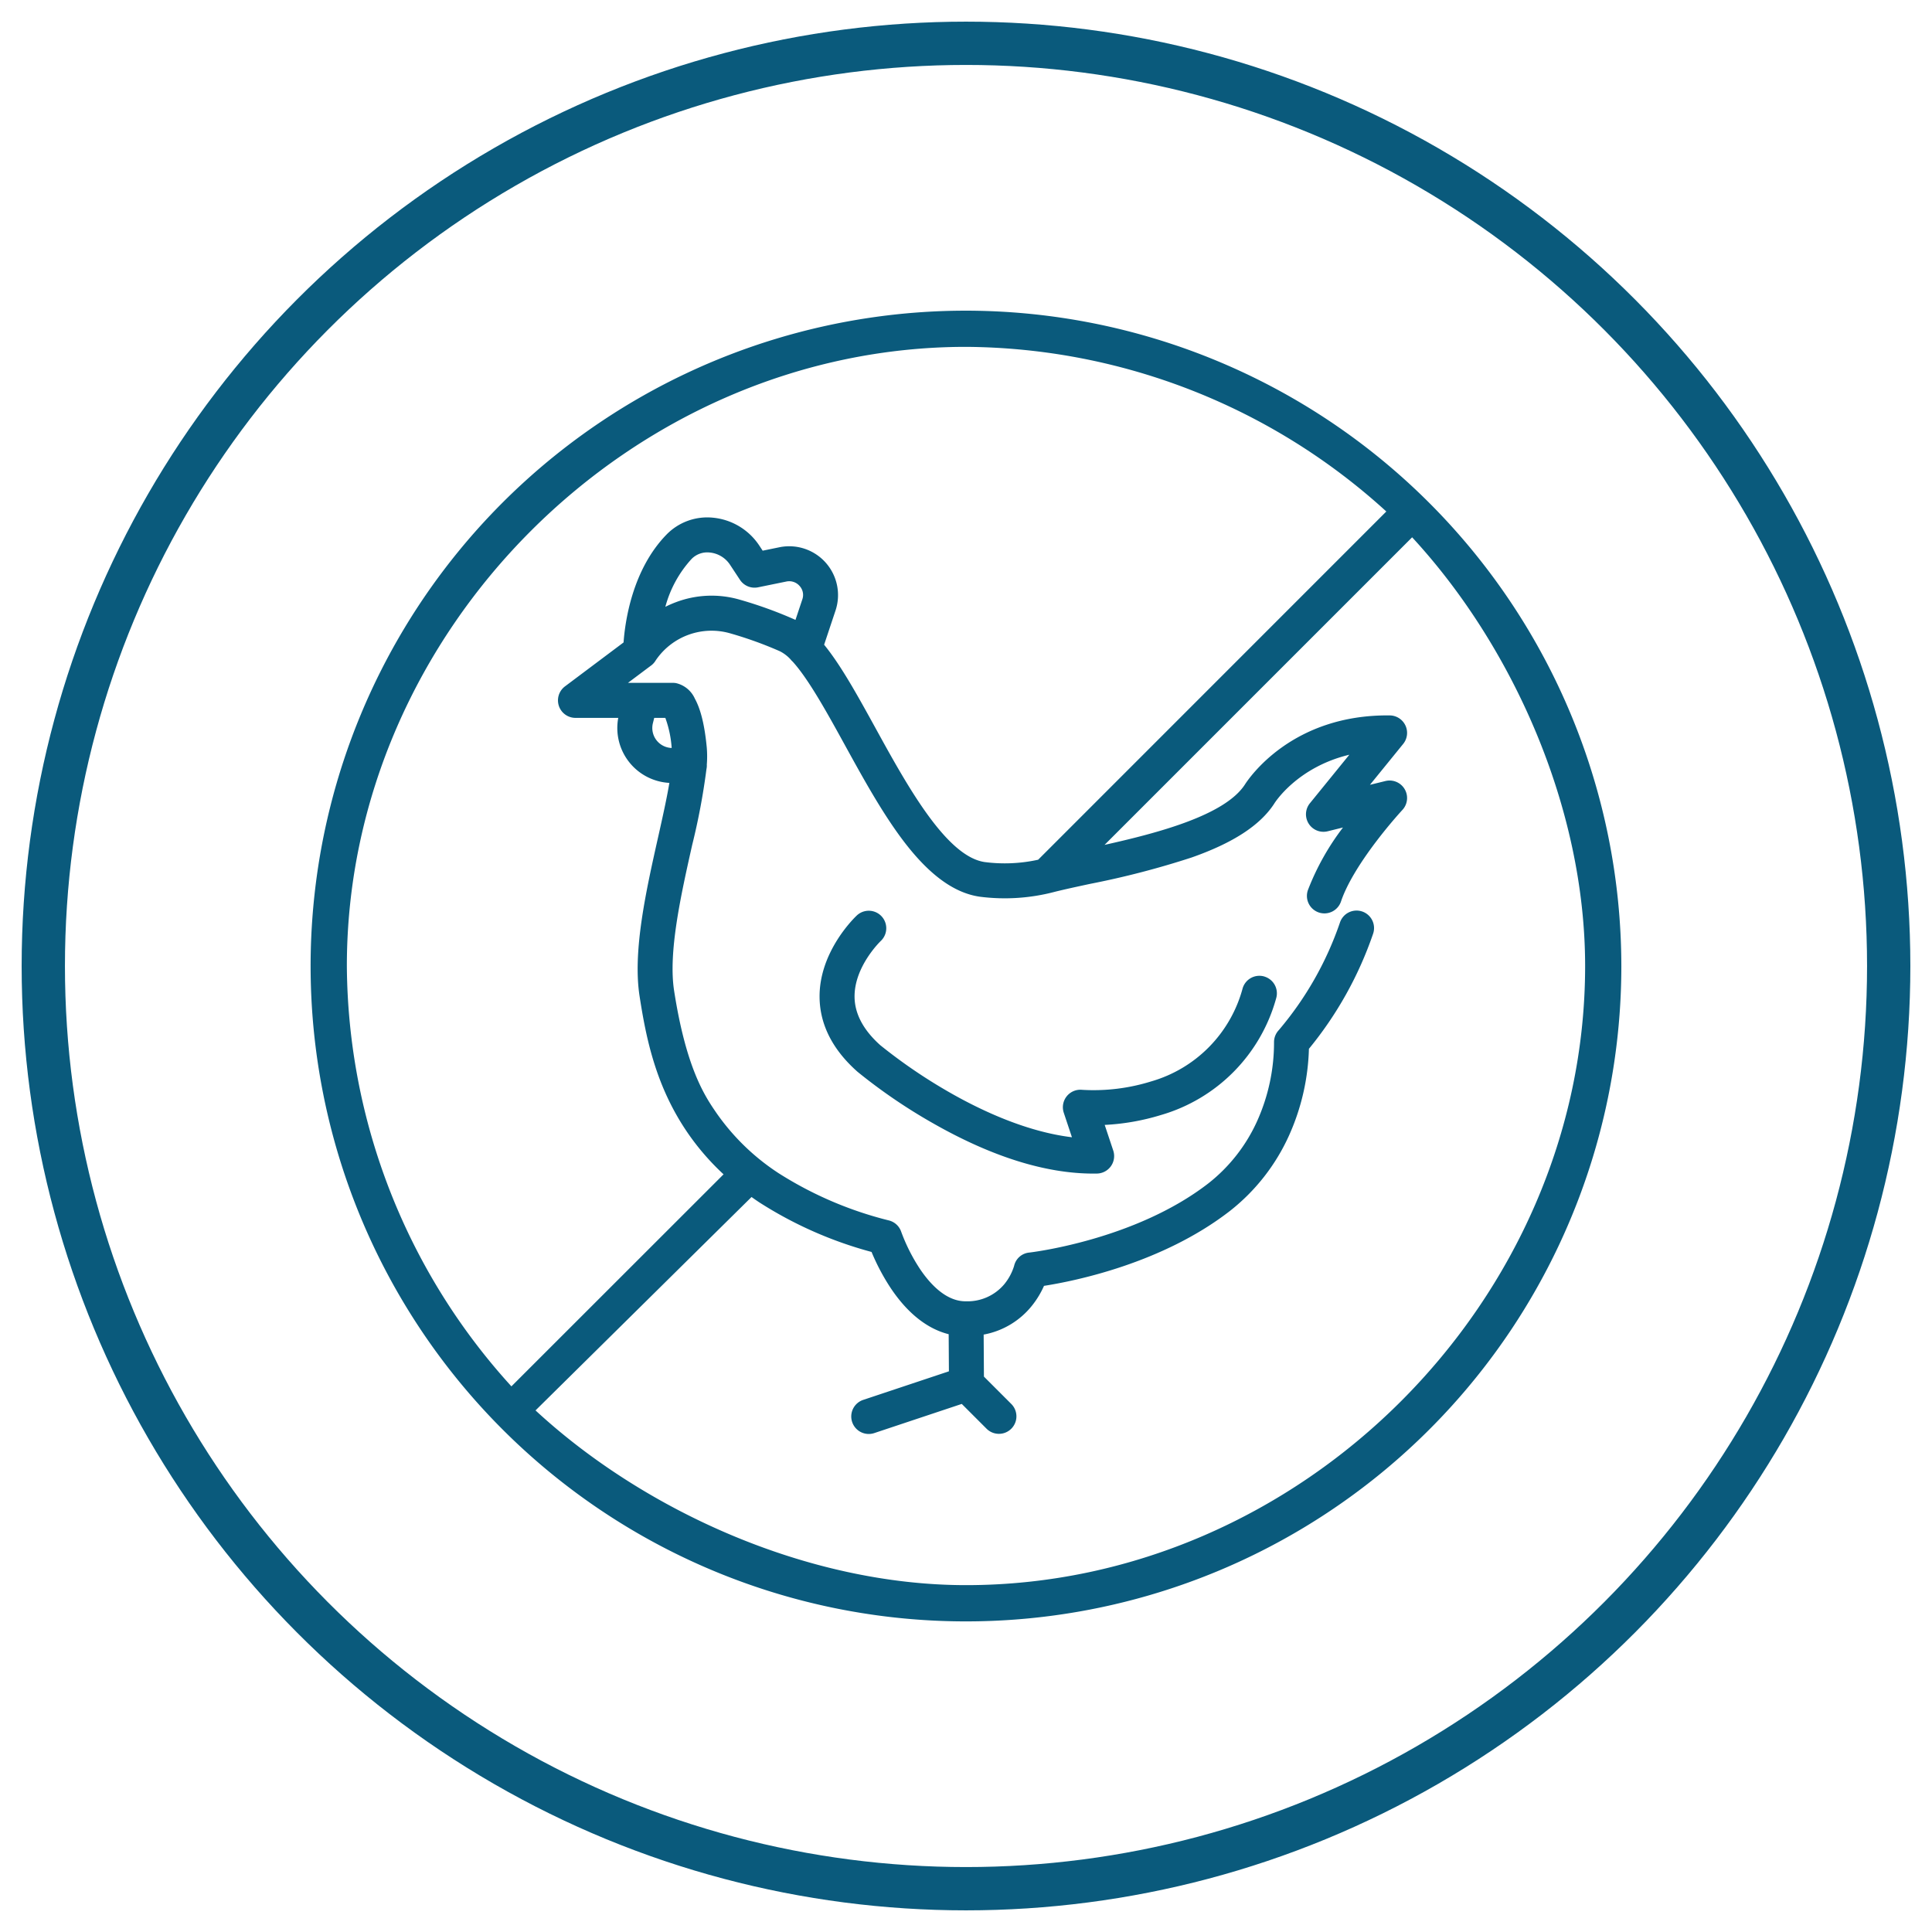 <svg xmlns="http://www.w3.org/2000/svg" xmlns:xlink="http://www.w3.org/1999/xlink" width="357" height="357" viewBox="0 0 357 357"><defs><clipPath id="a"><rect width="242.192" height="242.193" fill="#0a5a7c"/></clipPath></defs><g transform="translate(-482 -52)"><rect width="357" height="357" transform="translate(482 52)" fill="#fff" opacity="0"/><g transform="translate(486 56)" fill="none" stroke="#0a5a7c" stroke-width="8"><circle cx="174.5" cy="174.5" r="174.5" stroke="none"/><circle cx="174.5" cy="174.5" r="170.5" fill="none"/></g><g transform="translate(539.403 109.406)"><g transform="translate(0 -0.002)" clip-path="url(#a)"><path d="M707.647,749.6a3.233,3.233,0,0,0-4.025,2.169,24.509,24.509,0,0,1-16.869,17.2,35.763,35.763,0,0,1-12.784,1.566,3.233,3.233,0,0,0-3.4,4.238l1.509,4.526c-8.287-1-16.544-4.835-22.39-8.16a97.436,97.436,0,0,1-13.031-8.856c-3.1-2.778-4.7-5.763-4.746-8.875-.083-5.616,4.732-10.273,4.842-10.379a3.233,3.233,0,0,0-4.415-4.724c-.285.266-6.987,6.609-6.893,15.137.055,5.032,2.392,9.641,6.946,13.7l.065.057a101.5,101.5,0,0,0,13.924,9.5c10.839,6.183,20.811,9.315,29.652,9.314q.335,0,.669-.006a3.233,3.233,0,0,0,3.009-4.255l-1.578-4.734a42.5,42.5,0,0,0,10.341-1.812,31.044,31.044,0,0,0,21.339-21.576,3.233,3.233,0,0,0-2.169-4.025" transform="translate(-531.405 -626.558)" fill="#0a5a7c"/><path d="M121.085,0A121.1,121.1,0,1,0,242.193,121.083,121.224,121.224,0,0,0,121.085,0M6.69,121.094C6.69,59.227,59.252,6.688,121.1,6.688a116.325,116.325,0,0,1,77.665,30.42L134.43,101.456a28.766,28.766,0,0,1-9.86.434c-7.138-1.016-14.382-14.187-20.2-24.77C101.041,71.075,98,65.554,94.881,61.727l2.125-6.375A9.022,9.022,0,0,0,86.706,43.7l-.031.006-3.15.644-.663-1.005a11.583,11.583,0,0,0-8.527-5.092,10.513,10.513,0,0,0-8.578,3.121c-6.332,6.5-7.659,16.075-7.936,19.932l-10.827,8.12a3.233,3.233,0,0,0,1.94,5.819H56.84a10.156,10.156,0,0,0,9.445,12.014c-.494,2.95-1.278,6.45-2.088,10.061-2.207,9.844-4.708,21-3.423,29.316,1.193,7.721,2.966,16.684,8.934,25.353a45.924,45.924,0,0,0,6.59,7.6l-39.2,39.18A116.38,116.38,0,0,1,6.69,121.094M89.346,57.031A77.747,77.747,0,0,0,79.3,53.407a18.639,18.639,0,0,0-11.8.46,19.32,19.32,0,0,0-1.958.858,21.217,21.217,0,0,1,4.844-8.845l.011-.011a4.061,4.061,0,0,1,3.341-1.18,5.058,5.058,0,0,1,3.725,2.217l1.864,2.827a3.233,3.233,0,0,0,3.346,1.387l5.275-1.079a2.533,2.533,0,0,1,2.409.839,2.455,2.455,0,0,1,.51,2.426l-1.28,3.838q-.123-.059-.246-.115M65.539,75.244a20.24,20.24,0,0,1,1.173,5.56,3.69,3.69,0,0,1-3.47-4.583l.244-.977ZM121.1,235.5c-29.319,0-59.533-13.787-79.547-32.287l39.914-39.433c.469.334.943.664,1.428.985a73.876,73.876,0,0,0,20.75,9.169,39.755,39.755,0,0,0,3.533,6.667c3.1,4.643,6.756,7.54,10.717,8.531l.044,6.857-15.818,5.273a3.233,3.233,0,1,0,2.045,6.134l16.148-5.382,4.6,4.6a3.233,3.233,0,0,0,4.572-4.572l-5.076-5.076-.05-7.764a14.835,14.835,0,0,0,9.027-5.468,16.612,16.612,0,0,0,2.123-3.536c5.656-.884,21.876-4.148,34.375-13.856a37.165,37.165,0,0,0,10.9-13.924,41.784,41.784,0,0,0,3.678-16.021,68.491,68.491,0,0,0,11.852-21.243,3.233,3.233,0,1,0-6.118-2.092,61.275,61.275,0,0,1-11.311,19.892,3.234,3.234,0,0,0-.871,2.207,35.36,35.36,0,0,1-3.113,14.573,30.675,30.675,0,0,1-8.988,11.5c-13.591,10.556-32.939,12.792-33.131,12.813a3.16,3.16,0,0,0-2.795,2.459,9.88,9.88,0,0,1-1.822,3.395,8.87,8.87,0,0,1-7.1,3.149h-.065c-3.619,0-6.555-3.224-8.385-5.937a33.151,33.151,0,0,1-3.488-6.9,3.233,3.233,0,0,0-2.233-2.092,68.925,68.925,0,0,1-20.433-8.746,41.8,41.8,0,0,1-11.434-11.058c-2.105-3.058-5.629-8.177-7.87-22.674-1.1-7.106,1.261-17.63,3.342-26.914a122.965,122.965,0,0,0,2.637-14.011,3.243,3.243,0,0,0,.073-.682c0-.048-.005-.095-.007-.142a19.787,19.787,0,0,0-.007-3.17c-.389-4.1-1.11-7.057-2.2-9.029a5.042,5.042,0,0,0-3.525-2.882,3.217,3.217,0,0,0-.5-.038H58.632l4.122-3.092a3.249,3.249,0,0,0,1.008-1.063A12.452,12.452,0,0,1,77.5,59.618a71.3,71.3,0,0,1,9.206,3.317,6.926,6.926,0,0,1,1.982,1.512,3.224,3.224,0,0,0,.4.424c2.942,3.242,6.441,9.6,9.611,15.366,3.365,6.117,6.844,12.443,10.718,17.588,4.79,6.361,9.448,9.785,14.24,10.467a36.145,36.145,0,0,0,13.853-.908c1.852-.463,4.118-.95,6.517-1.466a158.711,158.711,0,0,0,18.768-4.876c7.636-2.686,12.615-5.921,15.22-9.89.011-.016.019-.033.029-.049s.022-.031.032-.048c.049-.081,4.164-6.676,13.854-9l-7.288,8.968a3.233,3.233,0,0,0,3.281,5.178l2.836-.7a46.548,46.548,0,0,0-6.481,11.562,3.233,3.233,0,1,0,6.126,2.067c.992-2.941,3.24-6.764,6.5-11.056,2.545-3.351,4.81-5.795,4.832-5.818a3.233,3.233,0,0,0-3.139-5.341l-2.858.7,6.139-7.554a3.233,3.233,0,0,0-2.471-5.271c-18.108-.21-26.047,11.617-26.809,12.824-3.729,5.651-16.034,8.9-25.9,11.1l56.836-56.836C222.035,61.9,235.5,91.775,235.5,121.094,235.5,182.961,182.964,235.5,121.1,235.5" transform="translate(0 0.002)" fill="#0a5a7c"/></g></g></g></svg>